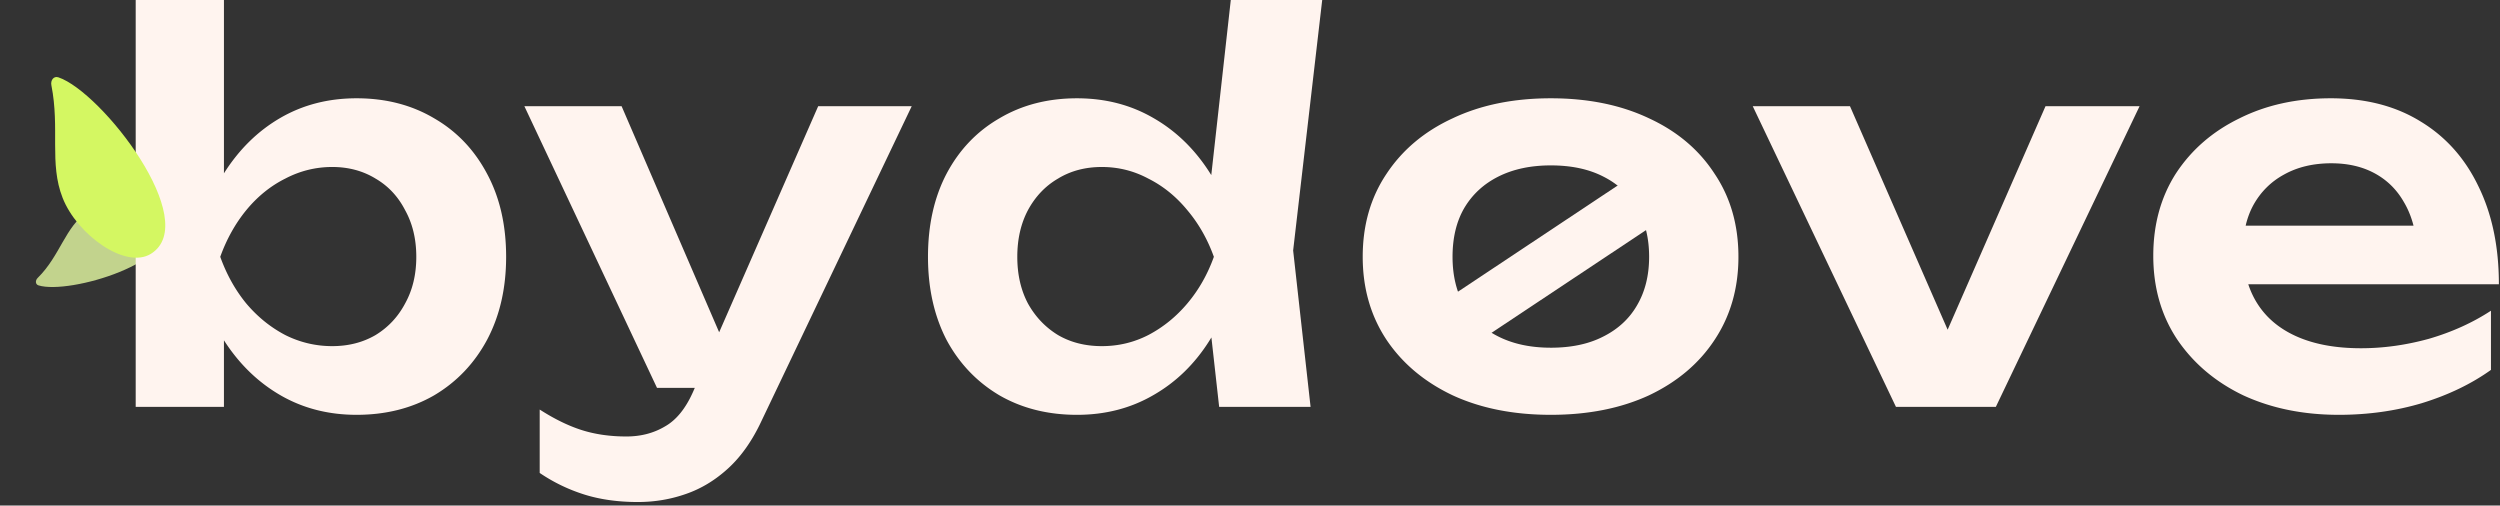 <svg xmlns="http://www.w3.org/2000/svg" width="450" height="91" fill="none"><rect width="100%" height="100%" fill="#333333" stroke="none"/><path fill="#E6FBA4" fill-opacity=".8" d="M29.673 39.89c-1.462-3.538-9.693-4.503-13.935-1.739-3.973 2.588-4.883 7.865-8.952 11.874-.451.445-.452 1.162.154 1.347 5.571 1.704 25.7-4.303 22.733-11.482Z"/><path fill="#FFF4EF" d="M420.978 74.668c-6.405 0-12.144-1.174-17.217-3.52-5.009-2.41-8.972-5.77-11.889-10.082-2.854-4.312-4.281-9.322-4.281-15.03 0-5.643 1.364-10.589 4.09-14.838 2.791-4.248 6.595-7.546 11.415-9.892 4.819-2.41 10.304-3.614 16.455-3.614 6.278 0 11.668 1.395 16.17 4.185 4.503 2.727 7.959 6.595 10.368 11.604 2.473 5.01 3.71 10.907 3.71 17.692h-49.462V40.615h40.901l-6.183 3.805c-.253-3.17-1.046-5.866-2.377-8.085-1.269-2.22-3.013-3.932-5.232-5.137-2.219-1.204-4.819-1.807-7.8-1.807-3.234 0-6.056.666-8.465 1.998-2.347 1.268-4.186 3.075-5.517 5.421-1.268 2.283-1.903 4.978-1.903 8.085 0 3.742.825 6.944 2.474 9.607 1.648 2.664 4.058 4.693 7.229 6.088 3.17 1.395 7.007 2.093 11.509 2.093 4.058 0 8.148-.571 12.27-1.712 4.122-1.205 7.832-2.886 11.129-5.042v10.653c-3.551 2.537-7.705 4.535-12.46 5.993-4.693 1.395-9.671 2.093-14.934 2.093Zm-67.53-8.751-5.707-.095 20.451-46.703h16.931L359.25 73.24h-17.977l-25.777-54.12h17.502l20.45 46.798Zm-74.297 8.751c-6.721 0-12.619-1.174-17.692-3.52-5.073-2.41-9.036-5.739-11.89-9.987-2.853-4.312-4.28-9.29-4.28-14.934 0-5.707 1.427-10.685 4.28-14.933 2.854-4.313 6.817-7.642 11.89-9.988 5.073-2.41 10.971-3.614 17.692-3.614 6.722 0 12.619 1.204 17.692 3.614 5.073 2.346 9.005 5.675 11.795 9.988 2.854 4.248 4.28 9.226 4.28 14.933 0 5.644-1.426 10.622-4.28 14.934-2.79 4.248-6.722 7.578-11.795 9.987-5.073 2.346-10.97 3.52-17.692 3.52Zm0-12.08c3.678 0 6.817-.666 9.417-1.998 2.663-1.332 4.693-3.202 6.088-5.612 1.458-2.473 2.187-5.39 2.187-8.75 0-3.425-.729-6.342-2.187-8.752-1.395-2.473-3.425-4.375-6.088-5.707-2.6-1.332-5.739-1.997-9.417-1.997-3.614 0-6.753.665-9.416 1.997-2.664 1.332-4.725 3.234-6.183 5.707-1.395 2.41-2.093 5.327-2.093 8.751 0 3.361.698 6.278 2.093 8.751 1.458 2.41 3.519 4.28 6.183 5.612 2.663 1.332 5.802 1.997 9.416 1.997Zm-59.702 10.653-2.283-20.45 3.044-6.468-2.949-7.895L221.542 0h16.455l-5.231 45.086 3.138 28.155h-16.455Zm3.9-27.013c-1.015 5.707-2.885 10.716-5.612 15.028-2.664 4.249-6.056 7.546-10.178 9.893-4.058 2.346-8.624 3.52-13.697 3.52-5.263 0-9.924-1.174-13.982-3.52-4.059-2.41-7.229-5.74-9.512-9.988-2.22-4.312-3.329-9.29-3.329-14.933 0-5.708 1.109-10.685 3.329-14.934 2.283-4.312 5.453-7.641 9.512-9.987 4.058-2.41 8.719-3.615 13.982-3.615 5.073 0 9.639 1.173 13.697 3.52 4.122 2.346 7.546 5.675 10.273 9.987 2.727 4.248 4.566 9.258 5.517 15.029Zm-40.235 0c0 3.17.634 5.96 1.902 8.37 1.332 2.41 3.139 4.312 5.422 5.707 2.283 1.332 4.914 1.998 7.895 1.998 2.98 0 5.77-.666 8.37-1.998 2.663-1.395 5.01-3.297 7.039-5.707 2.029-2.41 3.614-5.2 4.756-8.37-1.142-3.171-2.727-5.961-4.756-8.37-2.029-2.474-4.376-4.376-7.039-5.708-2.6-1.395-5.39-2.092-8.37-2.092-2.981 0-5.612.697-7.895 2.092-2.283 1.332-4.09 3.234-5.422 5.707-1.268 2.41-1.902 5.2-1.902 8.37Zm-68.276 44.135c-3.551 0-6.753-.444-9.607-1.332a30.67 30.67 0 0 1-8.085-3.9V73.717c2.663 1.712 5.2 2.948 7.609 3.71 2.41.76 5.073 1.14 7.99 1.14 2.6 0 4.915-.601 6.944-1.806 2.029-1.142 3.71-3.203 5.041-6.183l22.543-51.46h16.836l-27.013 56.596c-1.649 3.551-3.647 6.405-5.993 8.561-2.346 2.156-4.914 3.71-7.704 4.66-2.727.952-5.581 1.428-8.561 1.428Zm3.424-20.546L94.388 19.119h17.501l21.878 50.698h-15.505ZM24.425 0h15.884v36.335l-2.187 4.28V52.41l2.187 4.376V73.24H24.425V0Zm10.272 46.228c1.015-5.77 2.886-10.78 5.612-15.03 2.727-4.311 6.12-7.64 10.178-9.987 4.058-2.346 8.624-3.519 13.697-3.519 5.263 0 9.924 1.205 13.983 3.615 4.058 2.346 7.229 5.675 9.511 9.987 2.283 4.249 3.425 9.226 3.425 14.934 0 5.643-1.142 10.621-3.425 14.933-2.282 4.249-5.453 7.578-9.511 9.988-4.059 2.346-8.72 3.52-13.983 3.52-5.073 0-9.639-1.174-13.697-3.52-4.058-2.347-7.45-5.644-10.178-9.893-2.663-4.312-4.534-9.321-5.612-15.028Zm40.236 0c0-3.171-.666-5.961-1.998-8.37-1.268-2.474-3.044-4.376-5.327-5.708-2.282-1.395-4.882-2.092-7.8-2.092-2.98 0-5.802.697-8.465 2.092-2.663 1.332-5.01 3.234-7.039 5.707-1.965 2.41-3.519 5.2-4.66 8.37 1.141 3.171 2.695 5.961 4.66 8.371 2.03 2.41 4.376 4.312 7.04 5.707a18.68 18.68 0 0 0 8.465 1.998c2.917 0 5.517-.666 7.8-1.998 2.282-1.395 4.058-3.297 5.326-5.707 1.332-2.41 1.998-5.2 1.998-8.37Z"/><path fill="#FFF4EF" d="m300.808 26.992 5.266 7.921-47.797 31.775-5.266-7.92z"/><path fill="#D4F762" d="M27.174 45.68c-4.57 2.859-13.305-3.433-15.907-10.073-2.436-6.216-.47-12.426-2.02-20.274-.173-.875.414-1.698 1.26-1.414 7.781 2.604 25.943 25.96 16.667 31.761Z"/></svg>